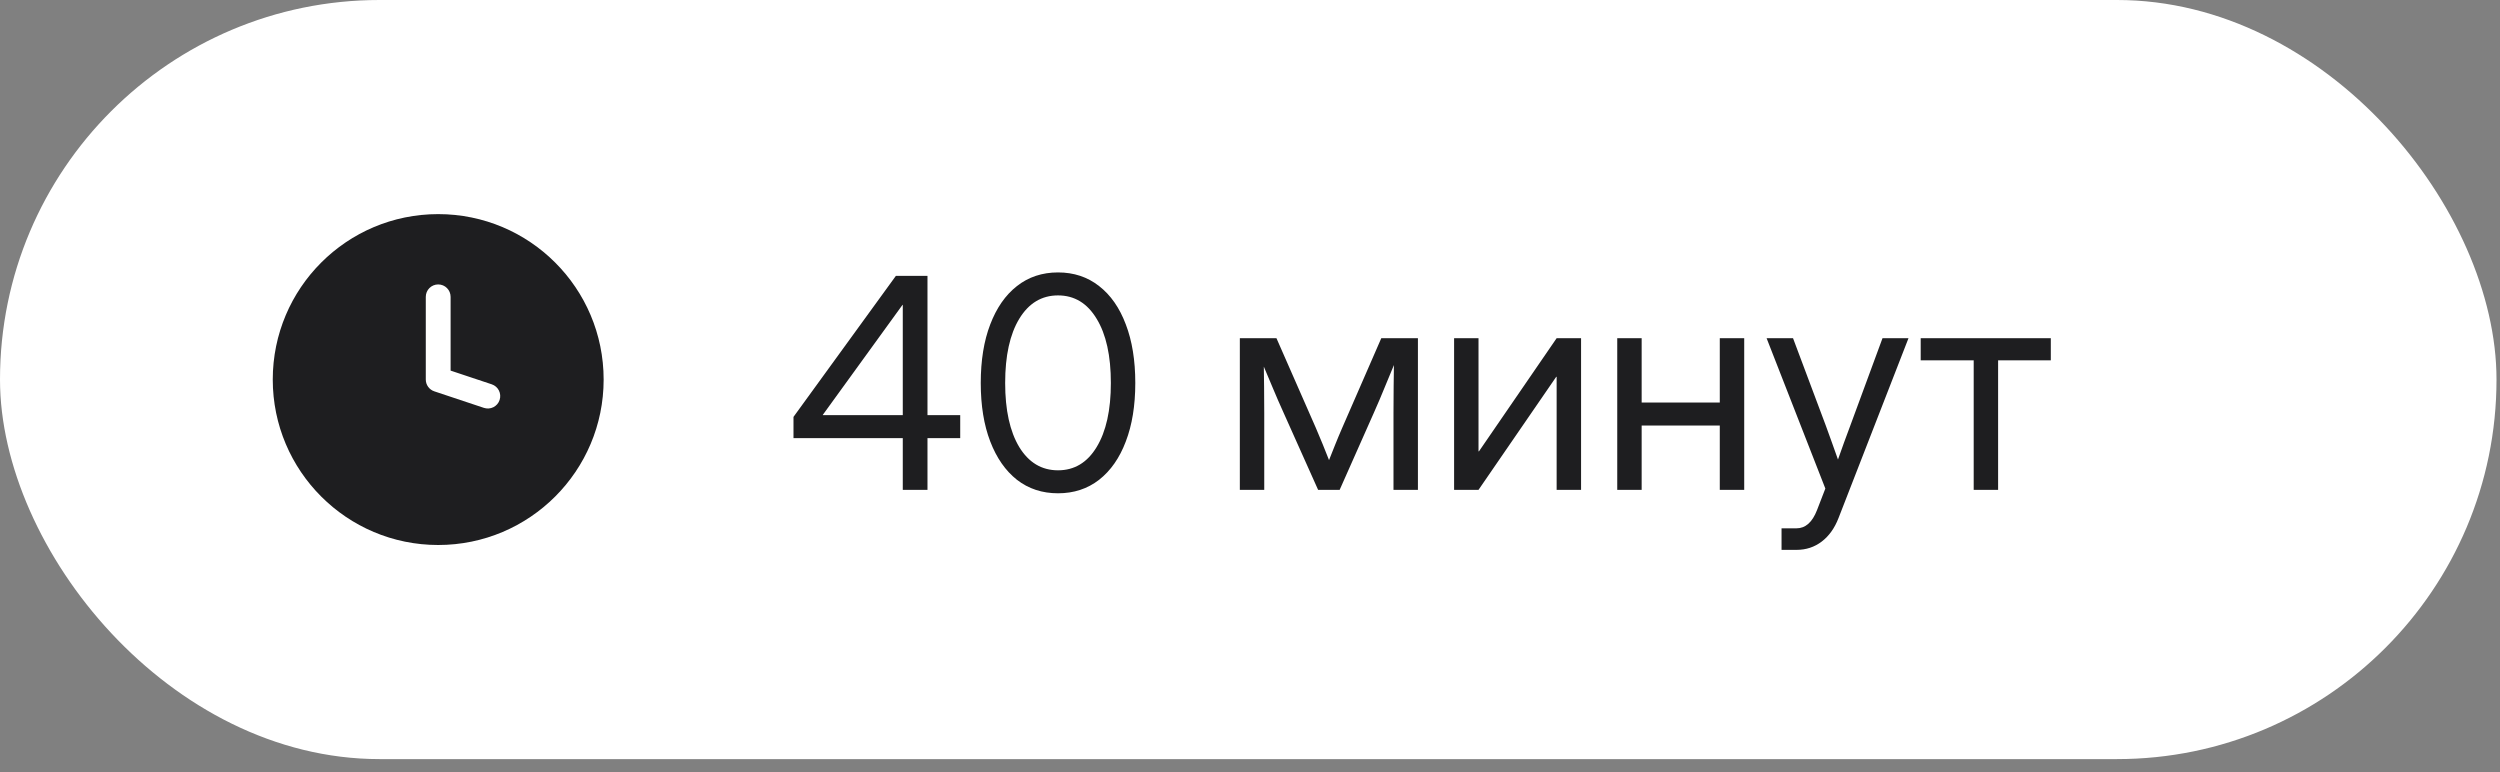 <?xml version="1.0" encoding="UTF-8"?> <svg xmlns="http://www.w3.org/2000/svg" width="136" height="42" viewBox="0 0 136 42" fill="none"><rect x="0" y="0" width="136" height="42" fill="#808080" stroke="none"/><rect width="135.81" height="41.295" rx="20.648" fill="white"></rect><path fill-rule="evenodd" clip-rule="evenodd" d="M23.838 29.648C28.809 29.648 32.838 25.618 32.838 20.648C32.838 15.677 28.809 11.648 23.838 11.648C18.867 11.648 14.838 15.677 14.838 20.648C14.838 25.618 18.867 29.648 23.838 29.648ZM24.513 16.148C24.513 15.775 24.211 15.473 23.838 15.473C23.465 15.473 23.163 15.775 23.163 16.148V20.648C23.163 20.938 23.349 21.196 23.625 21.288L26.325 22.188C26.678 22.306 27.061 22.115 27.178 21.761C27.296 21.407 27.105 21.025 26.752 20.907L24.513 20.161V16.148Z" fill="#1E1E20"></path><path d="M43.166 23.835V22.679L48.736 15.007H50.455V22.585H52.236V23.835H50.455V26.648H49.111V23.835H43.166ZM49.111 22.585V16.585H49.096L44.76 22.57V22.585H49.111ZM57.556 26.835C56.697 26.835 55.952 26.59 55.322 26.101C54.697 25.606 54.213 24.911 53.869 24.015C53.525 23.119 53.353 22.059 53.353 20.835C53.353 19.606 53.525 18.544 53.869 17.648C54.213 16.747 54.697 16.051 55.322 15.562C55.952 15.067 56.697 14.82 57.556 14.82C58.416 14.82 59.161 15.067 59.791 15.562C60.421 16.051 60.906 16.747 61.244 17.648C61.588 18.544 61.76 19.606 61.76 20.835C61.76 22.059 61.588 23.119 61.244 24.015C60.906 24.911 60.421 25.606 59.791 26.101C59.161 26.59 58.416 26.835 57.556 26.835ZM57.556 25.585C58.447 25.585 59.148 25.163 59.658 24.32C60.174 23.471 60.431 22.309 60.431 20.835C60.431 19.351 60.174 18.187 59.658 17.343C59.148 16.494 58.447 16.07 57.556 16.07C56.666 16.07 55.963 16.494 55.447 17.343C54.937 18.187 54.681 19.351 54.681 20.835C54.681 22.309 54.937 23.471 55.447 24.32C55.963 25.163 56.666 25.585 57.556 25.585ZM67.447 26.648V18.398H69.439L71.58 23.273C71.721 23.596 71.848 23.9 71.963 24.187C72.077 24.468 72.189 24.749 72.299 25.03C72.413 24.749 72.525 24.468 72.635 24.187C72.749 23.9 72.877 23.596 73.017 23.273L75.142 18.398H77.135V26.648H75.806V22.476C75.806 21.887 75.809 21.4 75.814 21.015C75.82 20.63 75.825 20.244 75.83 19.859C75.663 20.26 75.494 20.669 75.322 21.085C75.156 21.497 74.96 21.955 74.736 22.46L72.877 26.648H71.705L69.83 22.46C69.611 21.976 69.418 21.533 69.252 21.132C69.085 20.726 68.918 20.33 68.752 19.945C68.757 20.314 68.762 20.687 68.767 21.062C68.773 21.437 68.775 21.908 68.775 22.476V26.648H67.447ZM86.01 26.648H84.681V20.499H84.658L80.431 26.648H79.103V18.398H80.431V24.554H80.455L84.681 18.398H86.01V26.648ZM89.306 18.398V21.898H93.556V18.398H94.885V26.648H93.556V23.148H89.306V26.648H87.978V18.398H89.306ZM96.916 29.913V28.741H97.728C98.218 28.741 98.59 28.411 98.846 27.749L99.299 26.577L96.103 18.398H97.541L99.322 23.148C99.437 23.455 99.549 23.765 99.658 24.077C99.773 24.385 99.882 24.692 99.986 24.999C100.096 24.692 100.205 24.385 100.314 24.077C100.429 23.765 100.544 23.455 100.658 23.148L102.408 18.398H103.822L100.017 28.179C99.804 28.731 99.499 29.158 99.103 29.46C98.708 29.762 98.249 29.913 97.728 29.913H96.916ZM107.369 26.648V19.601H104.486V18.398H111.564V19.601H108.697V26.648H107.369Z" fill="#1E1E20"></path></svg> 